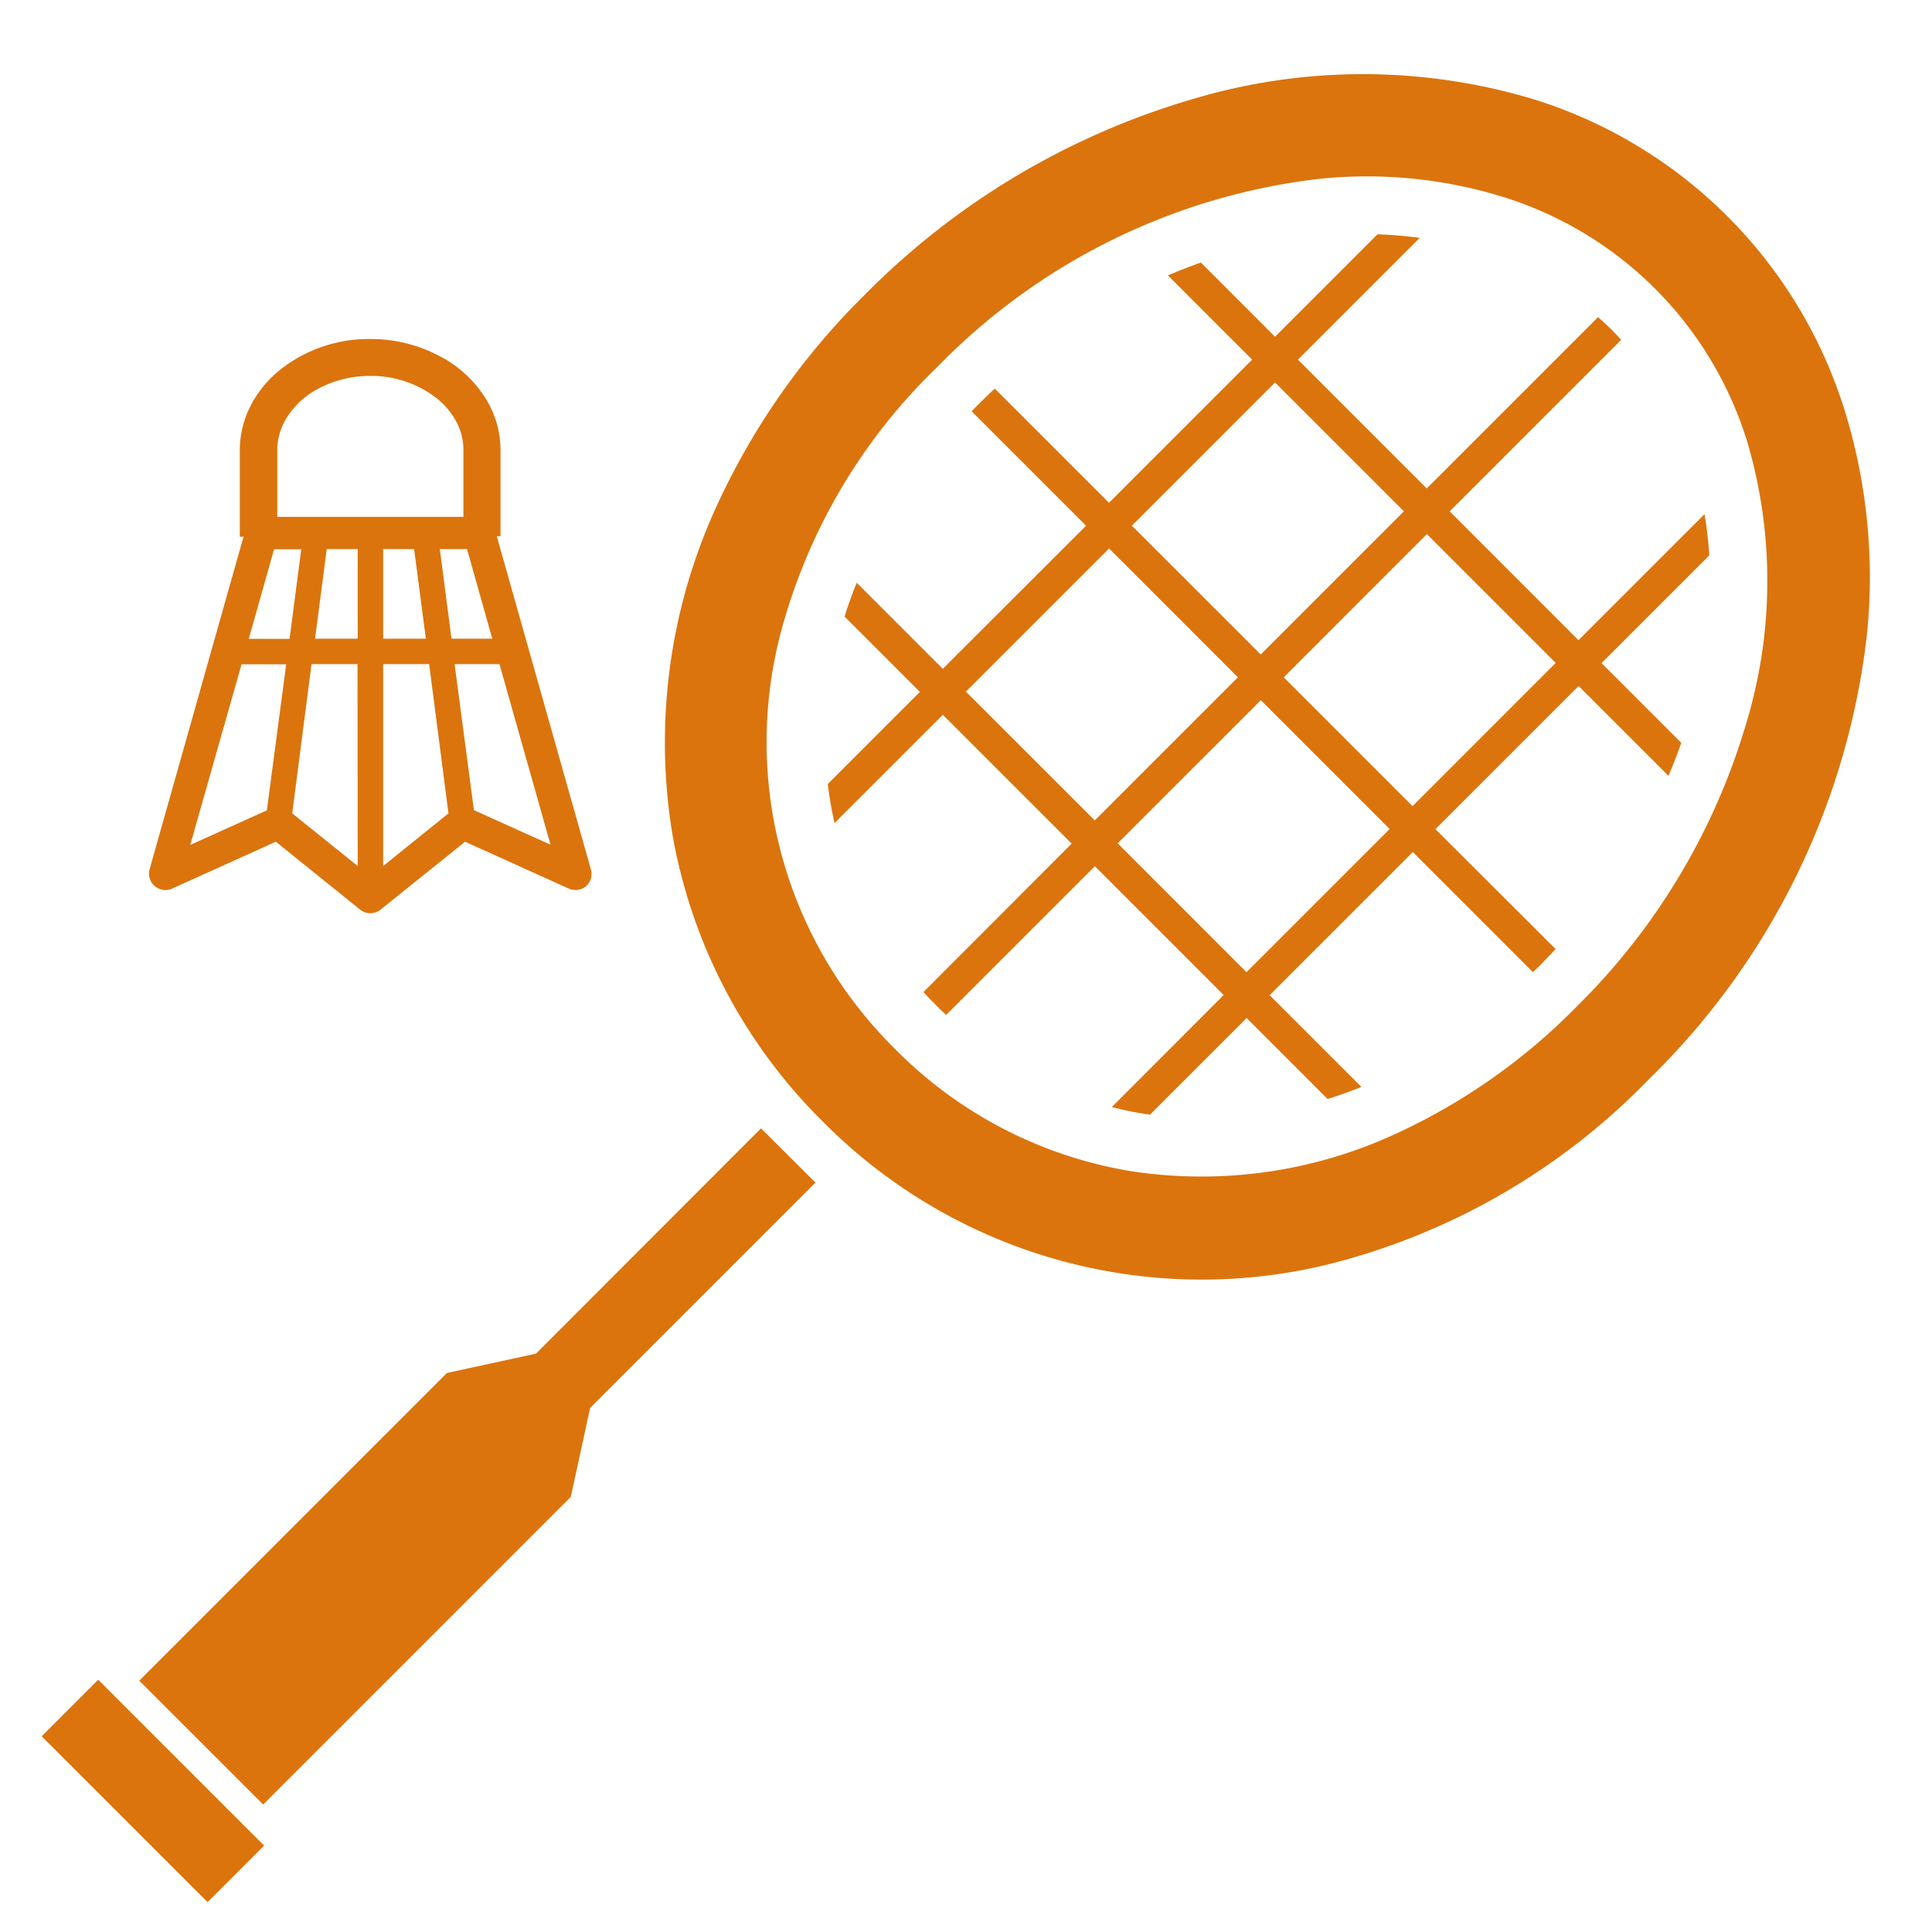 <svg xmlns="http://www.w3.org/2000/svg" xmlns:xlink="http://www.w3.org/1999/xlink" width="40" height="40" viewBox="0 0 40 40">
  <defs>
    <clipPath id="clip-path">
      <rect id="長方形_3441" data-name="長方形 3441" width="40" height="40" transform="translate(594 752)" fill="#db740d" opacity="0.365"/>
    </clipPath>
  </defs>
  <g id="マスクグループ_167" data-name="マスクグループ 167" transform="translate(-594 -752)" clip-path="url(#clip-path)">
    <g id="バドミントンアイコン4" transform="translate(594.862 753.535)">
      <path id="パス_185" data-name="パス 185" d="M30.248,85.43a.339.339,0,0,0,.357.051l2.148-.971L34.5,85.917a.336.336,0,0,0,.42,0l1.751-1.407,2.148.971a.339.339,0,0,0,.357-.051.34.34,0,0,0,.1-.346l-1.949-6.9h.077V76.4a2.01,2.01,0,0,0-.224-.921,2.429,2.429,0,0,0-.993-1,3.035,3.035,0,0,0-1.481-.377,2.95,2.95,0,0,0-1.882.651,2.312,2.312,0,0,0-.593.73,2,2,0,0,0-.224.921v1.791h.077l-1.949,6.9A.338.338,0,0,0,30.248,85.43Zm4.2-.417-1.356-1.09.4-3.09h.952Zm0-4.707h-.883l.242-1.855h.641Zm.527,4.707v-4.18h.952l.4,3.09Zm0-4.707V78.452h.641l.243,1.855Zm2.408.527,1.057,3.739-1.586-.716-.4-3.023Zm-.149-.527h-.844l-.242-1.855h.563ZM32.783,76.4a1.25,1.25,0,0,1,.14-.572,1.673,1.673,0,0,1,.684-.684,2.271,2.271,0,0,1,1.1-.278h0a2.2,2.2,0,0,1,1.39.474,1.552,1.552,0,0,1,.4.488,1.246,1.246,0,0,1,.14.572v1.384H32.783Zm-.067,2.055h.563l-.242,1.855h-.844Zm-.673,2.382h.924l-.4,3.023-1.586.716Z" transform="translate(-27.904 -68.618)" fill="#db740d"/>
      <path id="パス_186" data-name="パス 186" d="M35.54,299.928l-1.843.4-6.37,6.371,2.565,2.564,6.37-6.37.4-1.842,4.665-4.665L40.2,295.263Z" transform="translate(-25.306 -273.437)" fill="#db740d"/>
      <rect id="長方形_3440" data-name="長方形 3440" width="4.857" height="1.656" transform="matrix(-0.707, -0.707, 0.707, -0.707, 3.435, 37.847)" fill="#db740d"/>
      <path id="パス_187" data-name="パス 187" d="M238.371,50.644l-2.609,2.609-2.667-2.668,3.551-3.551c-.057-.062-.113-.124-.173-.184-.1-.1-.2-.194-.306-.286l-3.547,3.547-2.667-2.667,2.521-2.521a8.509,8.509,0,0,0-.874-.074l-2.121,2.121-1.535-1.536c-.23.081-.457.17-.683.266l1.744,1.744-2.964,2.964-2.364-2.364c-.122.113-.243.229-.362.348-.04.039-.078.081-.118.121l2.37,2.369L222.6,53.845l-1.781-1.781q-.142.346-.252.7l1.559,1.559-1.906,1.906a7.646,7.646,0,0,0,.139.81l2.242-2.242,2.668,2.667L222.2,60.537q.14.154.289.3c.059.059.12.117.181.174l3.079-3.079,2.667,2.667L226.1,62.918c.205.052.413.1.623.132.056.01.112.017.168.025l2-2,1.677,1.677q.351-.11.7-.25l-1.9-1.9,2.964-2.963,2.487,2.487c.041-.039.081-.076.121-.116.119-.12.234-.241.348-.363L232.8,57.165l2.964-2.964,1.861,1.86q.144-.339.265-.683l-1.651-1.651,2.231-2.231A8.194,8.194,0,0,0,238.371,50.644Zm-8.892-2.727,2.668,2.668-2.964,2.964-2.668-2.667Zm-6.4,6.4,2.964-2.964,2.667,2.668-2.963,2.963Zm5.809,5.809-2.667-2.668,2.964-2.963,2.667,2.667Zm3.438-3.438-2.667-2.667,2.964-2.965,2.667,2.667Z" transform="translate(-203.943 -41.533)" fill="#db740d"/>
      <path id="パス_188" data-name="パス 188" d="M198.91,6.947A9.791,9.791,0,0,0,192.486.523a12.287,12.287,0,0,0-7.115.007,15.757,15.757,0,0,0-6.744,4.038,14.8,14.8,0,0,0-3.018,4.27,11.717,11.717,0,0,0-.973,6.849,11.026,11.026,0,0,0,3.117,5.993,11.037,11.037,0,0,0,10.563,2.939,13.973,13.973,0,0,0,6.549-3.813,15.263,15.263,0,0,0,4.506-9.162A11.658,11.658,0,0,0,198.91,6.947Zm-2.044,6.53a13.636,13.636,0,0,1-3.5,5.829,12.649,12.649,0,0,1-3.655,2.591,9.592,9.592,0,0,1-5.614.809,8.9,8.9,0,0,1-4.845-2.525,8.919,8.919,0,0,1-2.378-8.565,11.862,11.862,0,0,1,3.252-5.55A13.157,13.157,0,0,1,188,2.172a9.543,9.543,0,0,1,3.842.37,7.669,7.669,0,0,1,5.05,5.05A10.182,10.182,0,0,1,196.866,13.477Z" transform="translate(-161.585 0)" fill="#db740d"/>
    </g>
  </g>
</svg>

